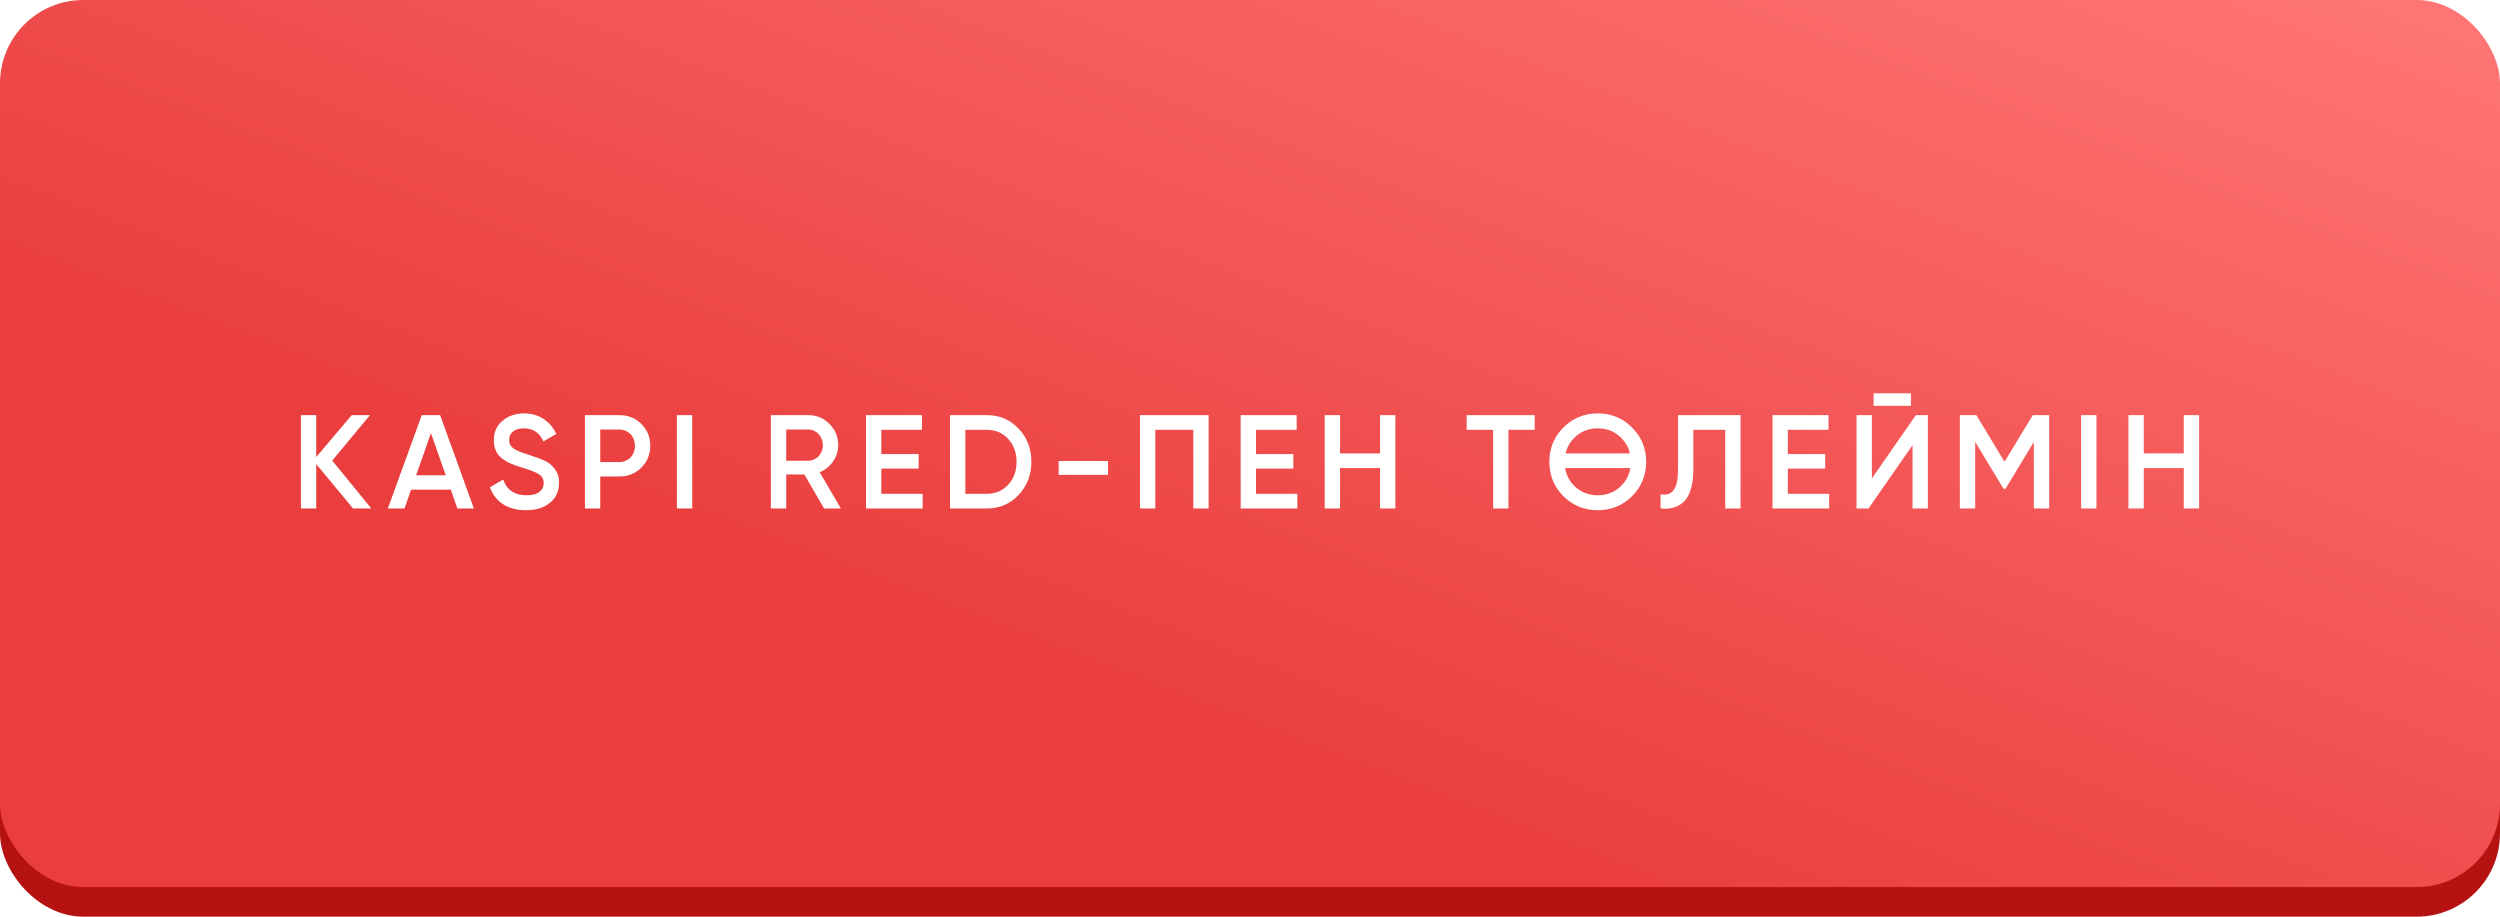 <?xml version="1.0" encoding="UTF-8"?> <svg xmlns="http://www.w3.org/2000/svg" width="300" height="110" viewBox="0 0 300 110" fill="none"> <rect y="3.548" width="300" height="106.452" rx="10" fill="#B61212"></rect> <g filter="url(#filter0_i_168_220)"> <rect width="300" height="106.452" rx="10" fill="url(#paint0_linear_168_220)"></rect> </g> <path d="M44.557 61.016H42.365L37.949 55.688V61.016H36.109V49.816H37.949V54.84L42.205 49.816H44.397L39.869 55.272L44.557 61.016ZM54.88 61.016L54.096 58.76H49.328L48.544 61.016H46.544L50.608 49.816H52.816L56.864 61.016H54.88ZM49.936 57.032H53.488L51.712 51.976L49.936 57.032ZM63.115 61.224C62.027 61.224 61.11 60.984 60.363 60.504C59.617 60.013 59.094 59.336 58.795 58.472L60.379 57.544C60.827 58.803 61.755 59.432 63.163 59.432C63.867 59.432 64.39 59.299 64.731 59.032C65.073 58.765 65.243 58.408 65.243 57.96C65.243 57.512 65.056 57.165 64.683 56.92C64.31 56.675 63.648 56.408 62.699 56.12C62.432 56.045 62.193 55.971 61.979 55.896C61.776 55.821 61.584 55.747 61.403 55.672C61.222 55.597 61.046 55.517 60.875 55.432C60.715 55.336 60.539 55.224 60.347 55.096C59.622 54.584 59.259 53.832 59.259 52.84C59.259 51.848 59.611 51.064 60.315 50.488C61.008 49.901 61.856 49.608 62.859 49.608C63.766 49.608 64.55 49.827 65.211 50.264C65.883 50.701 66.4 51.304 66.763 52.072L65.211 52.968C64.742 51.923 63.958 51.4 62.859 51.4C62.315 51.4 61.883 51.528 61.563 51.784C61.254 52.029 61.099 52.365 61.099 52.792C61.099 53.005 61.136 53.192 61.211 53.352C61.286 53.501 61.408 53.645 61.579 53.784C61.761 53.912 61.995 54.04 62.283 54.168C62.571 54.285 62.928 54.408 63.355 54.536C63.569 54.611 63.75 54.675 63.899 54.728C64.059 54.771 64.187 54.813 64.283 54.856C64.39 54.888 64.507 54.931 64.635 54.984C64.774 55.037 64.934 55.101 65.115 55.176C65.296 55.251 65.457 55.325 65.595 55.4C65.734 55.475 65.846 55.549 65.931 55.624C66.081 55.741 66.225 55.88 66.363 56.04C66.513 56.189 66.641 56.36 66.747 56.552C66.865 56.744 66.955 56.957 67.019 57.192C67.083 57.416 67.105 57.661 67.083 57.928C67.083 58.952 66.715 59.757 65.979 60.344C65.264 60.931 64.31 61.224 63.115 61.224ZM74.318 49.816C75.374 49.816 76.254 50.168 76.958 50.872C77.673 51.576 78.03 52.451 78.03 53.496C78.03 54.531 77.673 55.405 76.958 56.12C76.254 56.824 75.374 57.176 74.318 57.176H72.03V61.016H70.19V49.816H74.318ZM74.318 55.448C74.585 55.448 74.83 55.4 75.054 55.304C75.289 55.208 75.492 55.075 75.662 54.904C75.833 54.723 75.961 54.515 76.046 54.28C76.142 54.045 76.19 53.784 76.19 53.496C76.19 53.208 76.142 52.947 76.046 52.712C75.961 52.477 75.833 52.275 75.662 52.104C75.492 51.923 75.289 51.784 75.054 51.688C74.83 51.592 74.585 51.544 74.318 51.544H72.03V55.448H74.318ZM81.228 49.816H83.068V61.016H81.228V49.816ZM98.89 61.016L96.522 56.936H94.346V61.016H92.506V49.816H96.986C97.989 49.816 98.837 50.168 99.53 50.872C100.234 51.565 100.586 52.413 100.586 53.416C100.586 53.768 100.533 54.115 100.426 54.456C100.319 54.787 100.165 55.096 99.962 55.384C99.77 55.661 99.535 55.912 99.258 56.136C98.991 56.36 98.693 56.536 98.362 56.664L100.906 61.016H98.89ZM94.346 51.544V55.288H96.986C97.231 55.288 97.461 55.24 97.674 55.144C97.887 55.048 98.074 54.915 98.234 54.744C98.394 54.573 98.517 54.376 98.602 54.152C98.698 53.917 98.746 53.672 98.746 53.416C98.746 53.16 98.698 52.92 98.602 52.696C98.517 52.461 98.394 52.259 98.234 52.088C98.074 51.917 97.887 51.784 97.674 51.688C97.461 51.592 97.231 51.544 96.986 51.544H94.346ZM105.758 59.256H110.718V61.016H103.918V49.816H110.638V51.576H105.758V54.488H110.238V56.232H105.758V59.256ZM118.403 49.816C119.939 49.816 121.213 50.355 122.227 51.432C123.251 52.509 123.763 53.837 123.763 55.416C123.763 56.984 123.251 58.312 122.227 59.4C121.213 60.477 119.939 61.016 118.403 61.016H114.003V49.816H118.403ZM118.403 59.256C119.459 59.256 120.317 58.893 120.979 58.168C121.651 57.453 121.987 56.536 121.987 55.416C121.987 54.307 121.651 53.389 120.979 52.664C120.317 51.939 119.459 51.576 118.403 51.576H115.843V59.256H118.403ZM127.04 56.984V55.32H132.96V56.984H127.04ZM145.037 49.816V61.016H143.197V51.576H138.637V61.016H136.797V49.816H145.037ZM150.721 59.256H155.681V61.016H148.881V49.816H155.601V51.576H150.721V54.488H155.201V56.232H150.721V59.256ZM165.605 49.816H167.445V61.016H165.605V56.168H160.805V61.016H158.965V49.816H160.805V54.408H165.605V49.816ZM184.164 49.816V51.576H181.012V61.016H179.172V51.576H176.004V49.816H184.164ZM195.844 59.544C194.724 60.664 193.353 61.224 191.732 61.224C190.111 61.224 188.735 60.664 187.604 59.544C186.484 58.413 185.924 57.037 185.924 55.416C185.924 53.795 186.484 52.424 187.604 51.304C188.735 50.173 190.111 49.608 191.732 49.608C193.353 49.608 194.724 50.173 195.844 51.304C196.975 52.424 197.54 53.795 197.54 55.416C197.54 57.037 196.975 58.413 195.844 59.544ZM188.9 58.296C189.679 59.053 190.623 59.432 191.732 59.432C192.852 59.432 193.791 59.053 194.548 58.296C195.145 57.699 195.508 56.989 195.636 56.168H187.812C187.961 57.011 188.324 57.72 188.9 58.296ZM188.9 52.552C188.377 53.075 188.036 53.693 187.876 54.408H195.588C195.428 53.704 195.081 53.085 194.548 52.552C193.791 51.784 192.852 51.4 191.732 51.4C190.612 51.4 189.668 51.784 188.9 52.552ZM199.266 59.32C199.618 59.373 199.922 59.363 200.178 59.288C200.444 59.203 200.663 59.043 200.834 58.808C201.015 58.573 201.148 58.253 201.234 57.848C201.319 57.432 201.362 56.915 201.362 56.296V49.816H208.866V61.016H207.026V51.576H203.202V56.264C203.202 57.256 203.095 58.088 202.882 58.76C202.679 59.421 202.386 59.923 202.002 60.264C201.618 60.595 201.202 60.819 200.754 60.936C200.316 61.043 199.82 61.069 199.266 61.016V59.32ZM214.54 59.256H219.5V61.016H212.7V49.816H219.42V51.576H214.54V54.488H219.02V56.232H214.54V59.256ZM224.832 48.696V47.192H229.312V48.696H224.832ZM229.504 61.016V53.416L224.224 61.016H222.784V49.816H224.624V57.416L229.904 49.816H231.344V61.016H229.504ZM245.901 49.816V61.016H244.061V53.032L240.653 58.664H240.429L237.021 53.016V61.016H235.181V49.816H237.165L240.541 55.416L243.933 49.816H245.901ZM249.734 49.816H251.574V61.016H249.734V49.816ZM262.052 49.816H263.892V61.016H262.052V56.168H257.252V61.016H255.412V49.816H257.252V54.408H262.052V49.816Z" fill="white"></path> <defs> <filter id="filter0_i_168_220" x="0" y="0" width="300" height="106.452" filterUnits="userSpaceOnUse" color-interpolation-filters="sRGB"> <feFlood flood-opacity="0" result="BackgroundImageFix"></feFlood> <feBlend mode="normal" in="SourceGraphic" in2="BackgroundImageFix" result="shape"></feBlend> <feColorMatrix in="SourceAlpha" type="matrix" values="0 0 0 0 0 0 0 0 0 0 0 0 0 0 0 0 0 0 127 0" result="hardAlpha"></feColorMatrix> <feOffset></feOffset> <feGaussianBlur stdDeviation="6"></feGaussianBlur> <feComposite in2="hardAlpha" operator="arithmetic" k2="-1" k3="1"></feComposite> <feColorMatrix type="matrix" values="0 0 0 0 1 0 0 0 0 1 0 0 0 0 1 0 0 0 0.75 0"></feColorMatrix> <feBlend mode="normal" in2="shape" result="effect1_innerShadow_168_220"></feBlend> </filter> <linearGradient id="paint0_linear_168_220" x1="84" y1="89.5" x2="140.848" y2="-57.907" gradientUnits="userSpaceOnUse"> <stop offset="0.128" stop-color="#EA3D3D"></stop> <stop offset="1" stop-color="#FF7575"></stop> </linearGradient> </defs> </svg> 